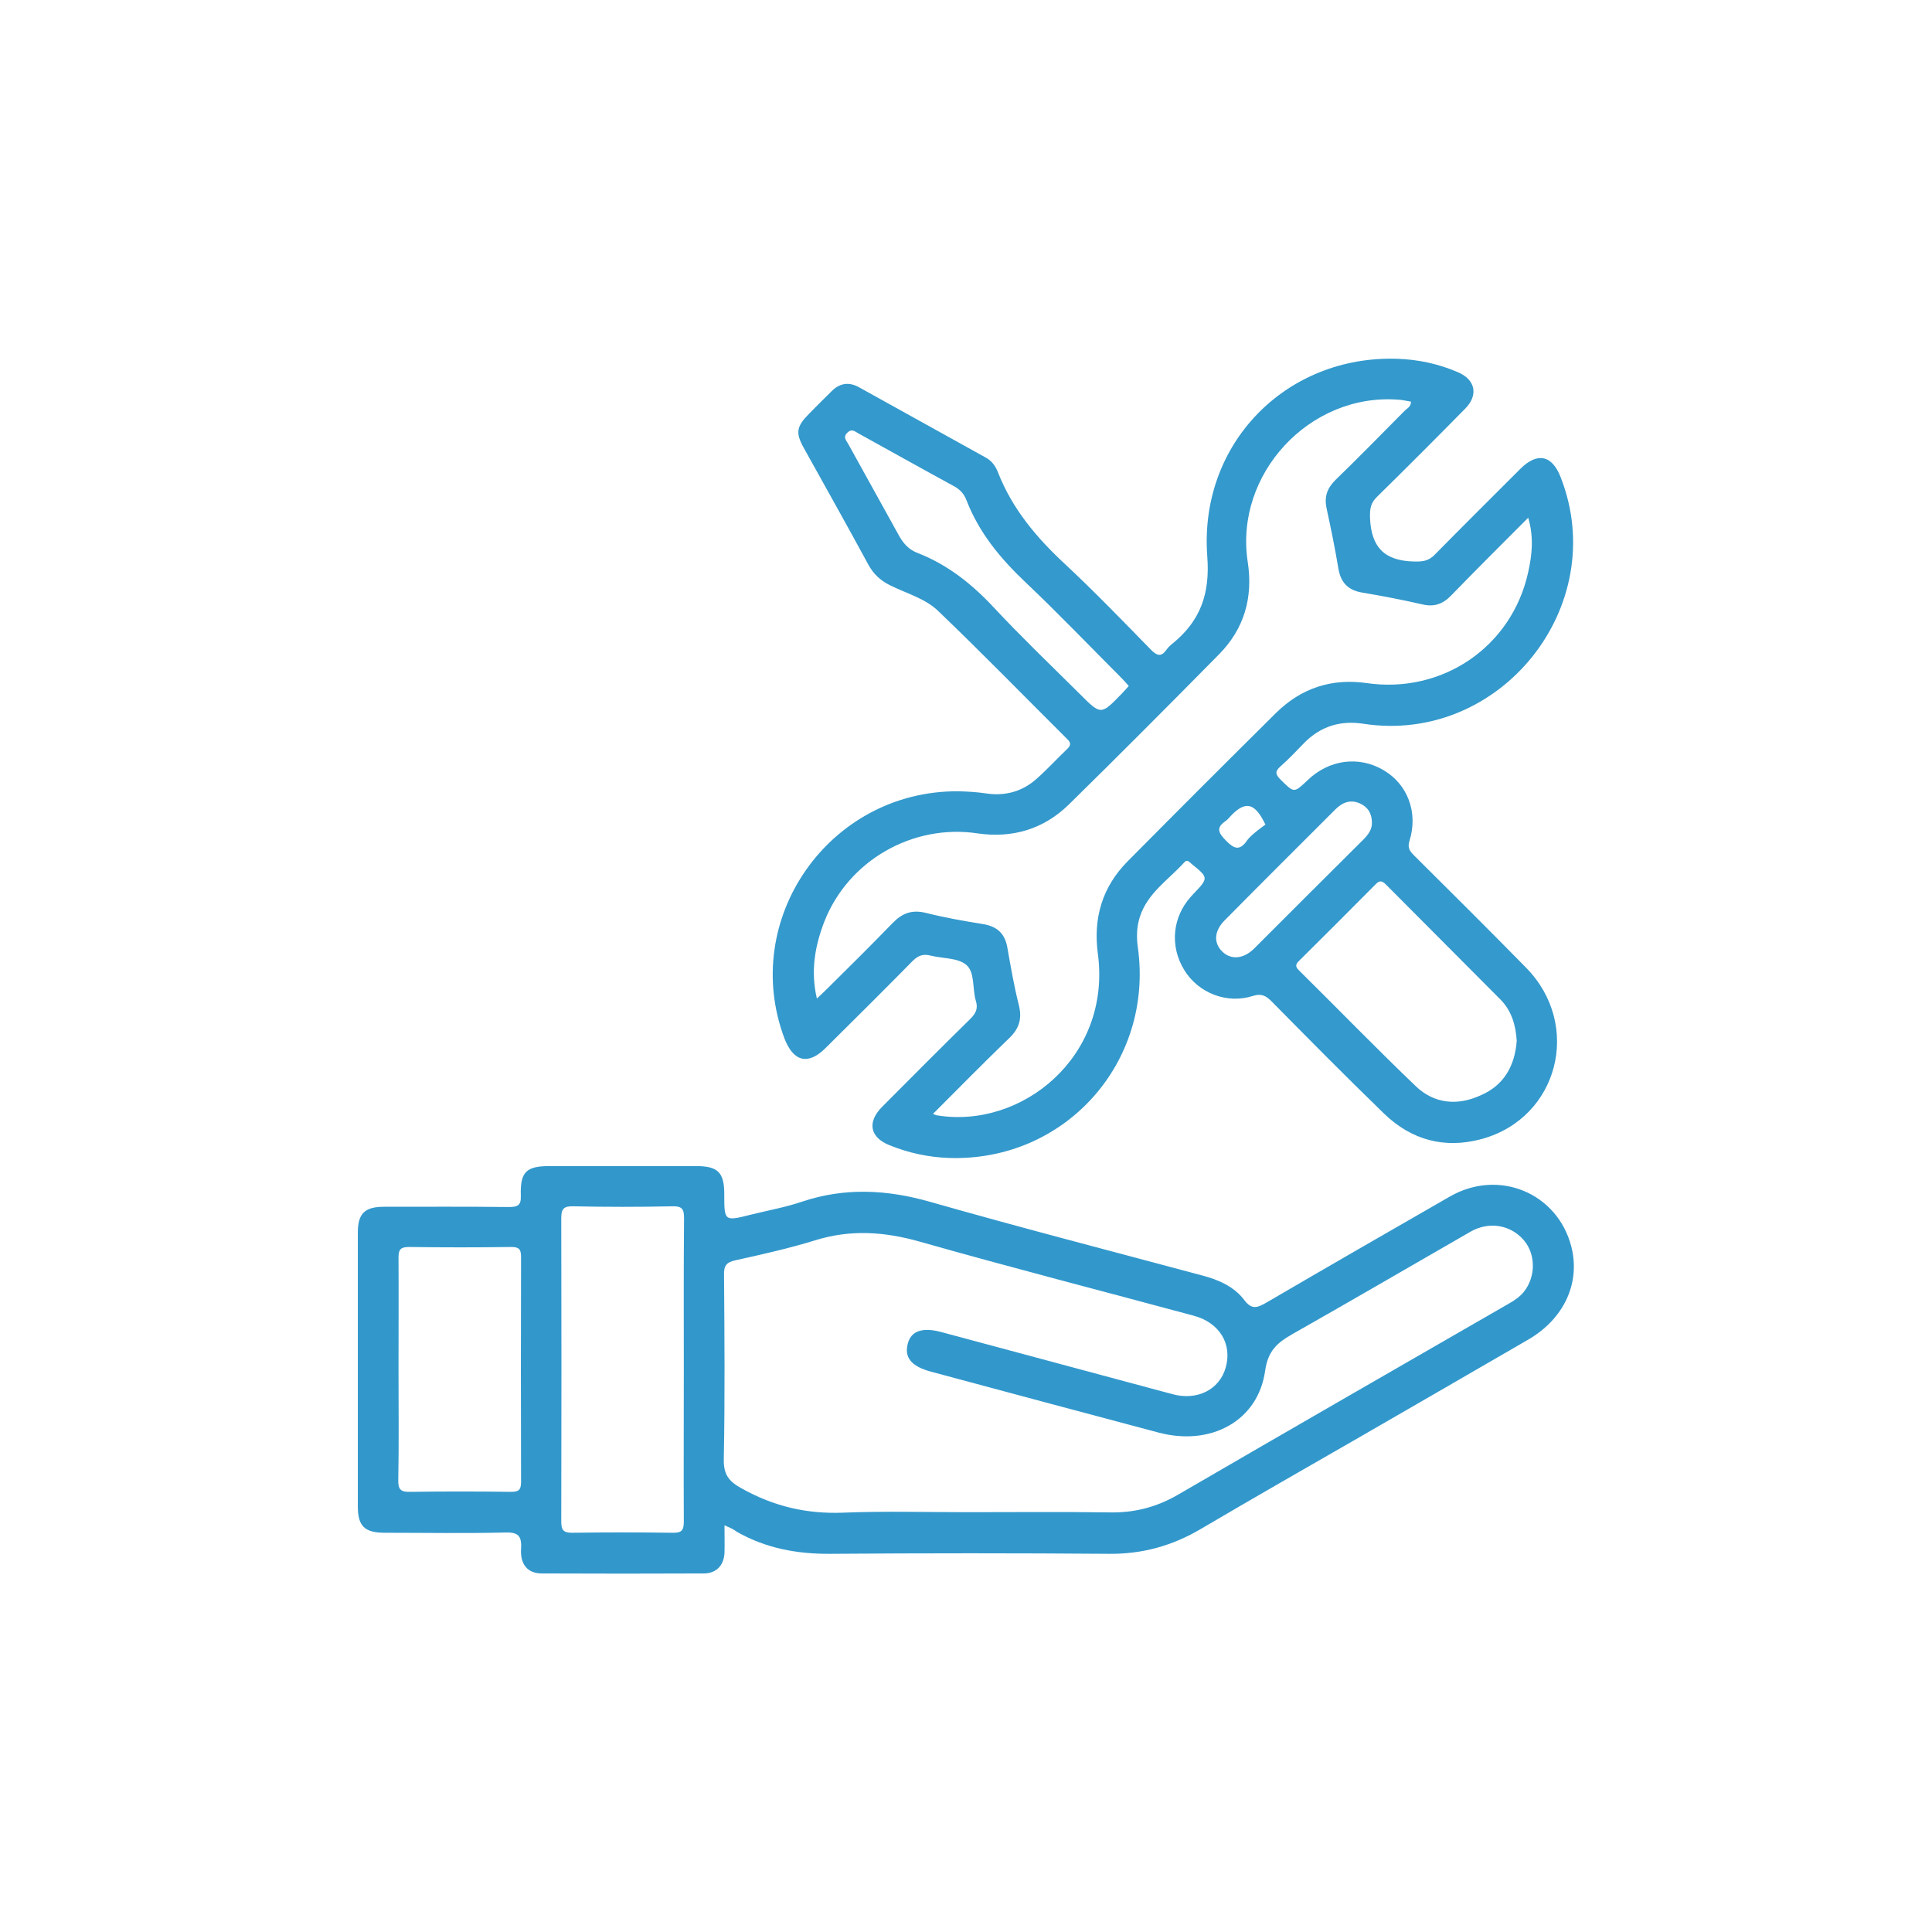 <?xml version="1.0" encoding="utf-8"?>
<!-- Generator: Adobe Illustrator 25.2.0, SVG Export Plug-In . SVG Version: 6.00 Build 0)  -->
<svg version="1.1" id="Capa_1" xmlns="http://www.w3.org/2000/svg" xmlns:xlink="http://www.w3.org/1999/xlink" x="0px" y="0px"
	 viewBox="0 0 80.72 80.72" style="enable-background:new 0 0 80.72 80.72;" xml:space="preserve">
<style type="text/css">
	.st0{fill:#3499CC;}
	.st1{fill:#3298CC;}
</style>
<g>
	<path class="st0" d="M40.03,33.06c0.39,0.01,0.78,0.03,1.17,0.09c0.8,0.12,1.52-0.08,2.12-0.62c0.44-0.39,0.83-0.82,1.26-1.23
		c0.16-0.15,0.18-0.26,0.01-0.42c-1.8-1.79-3.57-3.61-5.4-5.36c-0.54-0.52-1.33-0.73-2.01-1.07c-0.4-0.2-0.68-0.46-0.9-0.86
		c-0.89-1.64-1.8-3.26-2.7-4.88c-0.35-0.63-0.3-0.89,0.21-1.41c0.31-0.32,0.63-0.63,0.94-0.94c0.34-0.35,0.73-0.42,1.16-0.18
		c1.77,0.98,3.53,1.96,5.3,2.94c0.25,0.14,0.4,0.35,0.5,0.6c0.6,1.54,1.62,2.75,2.82,3.86c1.23,1.15,2.4,2.36,3.58,3.57
		c0.27,0.27,0.44,0.29,0.65-0.01c0.07-0.1,0.17-0.19,0.26-0.26c1.16-0.95,1.56-2.08,1.44-3.64c-0.35-4.7,3.29-8.4,7.94-8.25
		c0.87,0.03,1.72,0.21,2.53,0.56c0.73,0.31,0.87,0.95,0.31,1.52c-1.22,1.24-2.45,2.47-3.69,3.69c-0.27,0.26-0.3,0.51-0.29,0.88
		c0.05,1.22,0.6,1.79,1.83,1.82c0.37,0.01,0.62-0.02,0.88-0.29c1.18-1.2,2.38-2.39,3.57-3.58c0.71-0.71,1.33-0.58,1.69,0.36
		c2.1,5.38-2.53,11.16-8.24,10.29c-0.96-0.15-1.79,0.1-2.48,0.8c-0.32,0.33-0.64,0.67-0.98,0.97c-0.27,0.23-0.21,0.36,0.01,0.58
		c0.55,0.54,0.54,0.55,1.11,0.01c0.9-0.87,2.15-1.03,3.18-0.42c1,0.59,1.45,1.76,1.08,2.95c-0.1,0.31,0.03,0.45,0.21,0.63
		c1.56,1.55,3.12,3.1,4.66,4.67c2.36,2.4,1.35,6.29-1.86,7.16c-1.55,0.42-2.93,0.04-4.07-1.06c-1.59-1.54-3.15-3.12-4.71-4.7
		c-0.23-0.23-0.42-0.33-0.77-0.22c-1.09,0.35-2.28-0.12-2.87-1.08c-0.61-0.99-0.5-2.2,0.27-3.06c0.04-0.04,0.07-0.08,0.11-0.12
		c0.64-0.67,0.64-0.68-0.08-1.26c-0.09-0.08-0.18-0.2-0.3-0.06c-0.66,0.73-1.54,1.28-1.86,2.29c-0.13,0.41-0.14,0.84-0.08,1.26
		c0.67,4.81-3.04,8.96-7.89,8.8c-0.86-0.03-1.69-0.21-2.48-0.53c-0.83-0.33-0.95-0.97-0.31-1.61c1.22-1.23,2.45-2.46,3.69-3.68
		c0.23-0.23,0.32-0.44,0.22-0.75c-0.15-0.51-0.03-1.19-0.4-1.5c-0.36-0.3-1-0.26-1.51-0.39c-0.29-0.07-0.49,0-0.71,0.21
		c-1.21,1.23-2.43,2.44-3.65,3.65c-0.73,0.73-1.34,0.59-1.72-0.38C30.89,38.4,34.65,33.03,40.03,33.06z M38.98,46.54
		c0.11,0.04,0.14,0.06,0.17,0.06c3.54,0.58,7.29-2.45,6.72-6.75c-0.2-1.49,0.18-2.78,1.23-3.85c2.06-2.08,4.13-4.15,6.21-6.21
		c1.05-1.04,2.33-1.46,3.79-1.25c3.17,0.46,6.07-1.52,6.75-4.64c0.16-0.72,0.24-1.45,0-2.27c-1.12,1.12-2.18,2.18-3.23,3.26
		c-0.34,0.35-0.71,0.48-1.2,0.36c-0.83-0.19-1.66-0.35-2.5-0.49c-0.59-0.1-0.9-0.41-1-1c-0.14-0.84-0.31-1.67-0.49-2.5
		c-0.11-0.49,0.01-0.85,0.36-1.2c0.98-0.95,1.94-1.93,2.9-2.9c0.1-0.1,0.27-0.17,0.26-0.38c-0.18-0.03-0.35-0.07-0.52-0.08
		c-3.7-0.29-6.86,3.1-6.3,6.77c0.23,1.49-0.14,2.79-1.19,3.86c-2.08,2.11-4.17,4.21-6.28,6.28c-1.05,1.03-2.35,1.42-3.81,1.21
		c-2.71-0.41-5.41,1.13-6.41,3.69c-0.39,1.01-0.58,2.06-0.31,3.21c0.18-0.17,0.31-0.29,0.43-0.41c0.92-0.91,1.84-1.82,2.74-2.75
		c0.4-0.41,0.8-0.56,1.38-0.42c0.79,0.2,1.59,0.34,2.4,0.47c0.59,0.1,0.91,0.4,1.01,0.99c0.14,0.8,0.28,1.61,0.48,2.4
		c0.14,0.57,0.01,0.98-0.41,1.38C41.1,44.4,40.07,45.45,38.98,46.54z M63.37,43.49c-0.04-0.65-0.21-1.26-0.69-1.74
		c-1.59-1.6-3.18-3.19-4.77-4.79c-0.19-0.19-0.29-0.17-0.46,0.01c-1.05,1.06-2.1,2.11-3.16,3.16c-0.16,0.15-0.19,0.25-0.01,0.42
		c1.63,1.61,3.22,3.25,4.87,4.83c0.77,0.74,1.75,0.83,2.72,0.38C62.84,45.34,63.29,44.53,63.37,43.49z M47.16,28.66
		c-0.11-0.12-0.2-0.23-0.3-0.33c-1.33-1.33-2.63-2.69-3.99-3.98c-1.06-1-1.96-2.08-2.49-3.45c-0.1-0.26-0.26-0.44-0.51-0.58
		c-1.34-0.73-2.66-1.47-4-2.21c-0.15-0.08-0.28-0.22-0.47-0.03c-0.19,0.19-0.04,0.32,0.04,0.47c0.7,1.27,1.41,2.54,2.11,3.81
		c0.19,0.34,0.41,0.6,0.78,0.74c1.26,0.49,2.28,1.3,3.2,2.29c1.16,1.24,2.39,2.42,3.6,3.62c0.87,0.87,0.87,0.87,1.74-0.03
		C46.97,28.88,47.06,28.77,47.16,28.66z M57.32,34.35c-0.01-0.37-0.17-0.64-0.52-0.79c-0.4-0.17-0.73-0.02-1.01,0.26
		c-1.54,1.54-3.09,3.08-4.62,4.63c-0.45,0.45-0.47,0.95-0.1,1.31c0.36,0.35,0.88,0.31,1.32-0.12c1.53-1.53,3.06-3.06,4.59-4.58
		C57.18,34.85,57.33,34.65,57.32,34.35z M52.87,34.45c-0.07-0.14-0.1-0.19-0.12-0.23c-0.38-0.67-0.74-0.72-1.28-0.18
		c-0.09,0.09-0.16,0.19-0.26,0.26c-0.41,0.28-0.31,0.49,0,0.81c0.34,0.35,0.58,0.46,0.89,0.01c0.09-0.13,0.21-0.23,0.34-0.34
		C52.58,34.66,52.74,34.55,52.87,34.45z"/>
	<path class="st1" d="M30.27,63.73c0,0.43,0.01,0.78,0,1.14c-0.02,0.53-0.34,0.87-0.87,0.87c-2.25,0.01-4.5,0.01-6.76,0
		c-0.59,0-0.91-0.37-0.87-1.03c0.04-0.57-0.15-0.7-0.69-0.68c-1.67,0.04-3.33,0.01-5,0.01c-0.85,0-1.13-0.28-1.13-1.1
		c0-3.81,0-7.63,0-11.44c0-0.8,0.29-1.08,1.09-1.08c1.74,0,3.48-0.01,5.21,0.01c0.37,0,0.53-0.06,0.51-0.48
		c-0.03-0.99,0.23-1.23,1.2-1.23c2.04,0,4.08,0,6.12,0c0.91,0,1.18,0.26,1.18,1.16c0,1.15,0,1.15,1.11,0.87
		c0.72-0.18,1.46-0.31,2.16-0.55c1.78-0.59,3.52-0.5,5.32,0.01c3.78,1.08,7.58,2.06,11.38,3.08c0.68,0.18,1.33,0.46,1.76,1.03
		c0.31,0.41,0.54,0.32,0.91,0.11c2.55-1.49,5.12-2.97,7.68-4.44c2.04-1.17,4.49-0.15,5.07,2.09c0.39,1.52-0.3,3.02-1.8,3.89
		c-2.31,1.34-4.63,2.68-6.95,4.02c-2.26,1.3-4.52,2.59-6.76,3.91c-1.18,0.69-2.42,1.03-3.79,1.02c-3.88-0.03-7.77-0.03-11.65,0
		c-1.4,0.01-2.71-0.23-3.93-0.93C30.65,63.89,30.5,63.83,30.27,63.73z M40.41,63.18c2,0,4.01-0.02,6.01,0.01
		c1.01,0.01,1.91-0.23,2.78-0.73c4.61-2.68,9.23-5.34,13.85-8c0.23-0.13,0.45-0.28,0.62-0.49c0.5-0.63,0.5-1.57-0.01-2.16
		c-0.55-0.64-1.45-0.79-2.22-0.35c-2.49,1.43-4.97,2.88-7.46,4.29c-0.61,0.35-1,0.68-1.12,1.51c-0.29,2.11-2.27,3.18-4.47,2.59
		c-3.16-0.84-6.33-1.69-9.49-2.54c-0.82-0.22-1.13-0.59-0.97-1.18c0.14-0.53,0.62-0.69,1.42-0.47c3.21,0.86,6.43,1.73,9.64,2.59
		c1.03,0.28,1.96-0.19,2.22-1.11c0.28-0.98-0.25-1.88-1.34-2.17c-3.81-1.03-7.63-2.01-11.43-3.09c-1.48-0.42-2.9-0.52-4.38-0.06
		c-1.1,0.34-2.22,0.59-3.35,0.84c-0.36,0.08-0.47,0.23-0.46,0.6c0.02,2.57,0.04,5.14-0.01,7.71c-0.01,0.66,0.22,0.93,0.77,1.23
		c1.33,0.74,2.7,1.06,4.22,1C36.96,63.13,38.69,63.18,40.41,63.18z M28.57,57.24c0-2.11-0.01-4.22,0.01-6.33
		c0-0.37-0.06-0.52-0.48-0.51c-1.38,0.03-2.77,0.03-4.15,0c-0.4-0.01-0.5,0.11-0.5,0.5c0.01,4.22,0.01,8.44,0,12.65
		c0,0.35,0.06,0.49,0.45,0.49c1.4-0.02,2.8-0.02,4.2,0c0.38,0.01,0.47-0.1,0.47-0.47C28.56,61.46,28.57,59.35,28.57,57.24z
		 M16.65,57.22c0,1.54,0.02,3.08-0.01,4.62c-0.01,0.41,0.12,0.5,0.51,0.49c1.4-0.02,2.8-0.02,4.2,0c0.32,0,0.42-0.08,0.42-0.41
		c-0.01-3.14-0.01-6.27,0-9.41c0-0.34-0.11-0.41-0.42-0.41c-1.42,0.02-2.84,0.02-4.25,0c-0.34,0-0.45,0.08-0.45,0.44
		C16.66,54.11,16.65,55.67,16.65,57.22z"/>
</g>
</svg>
